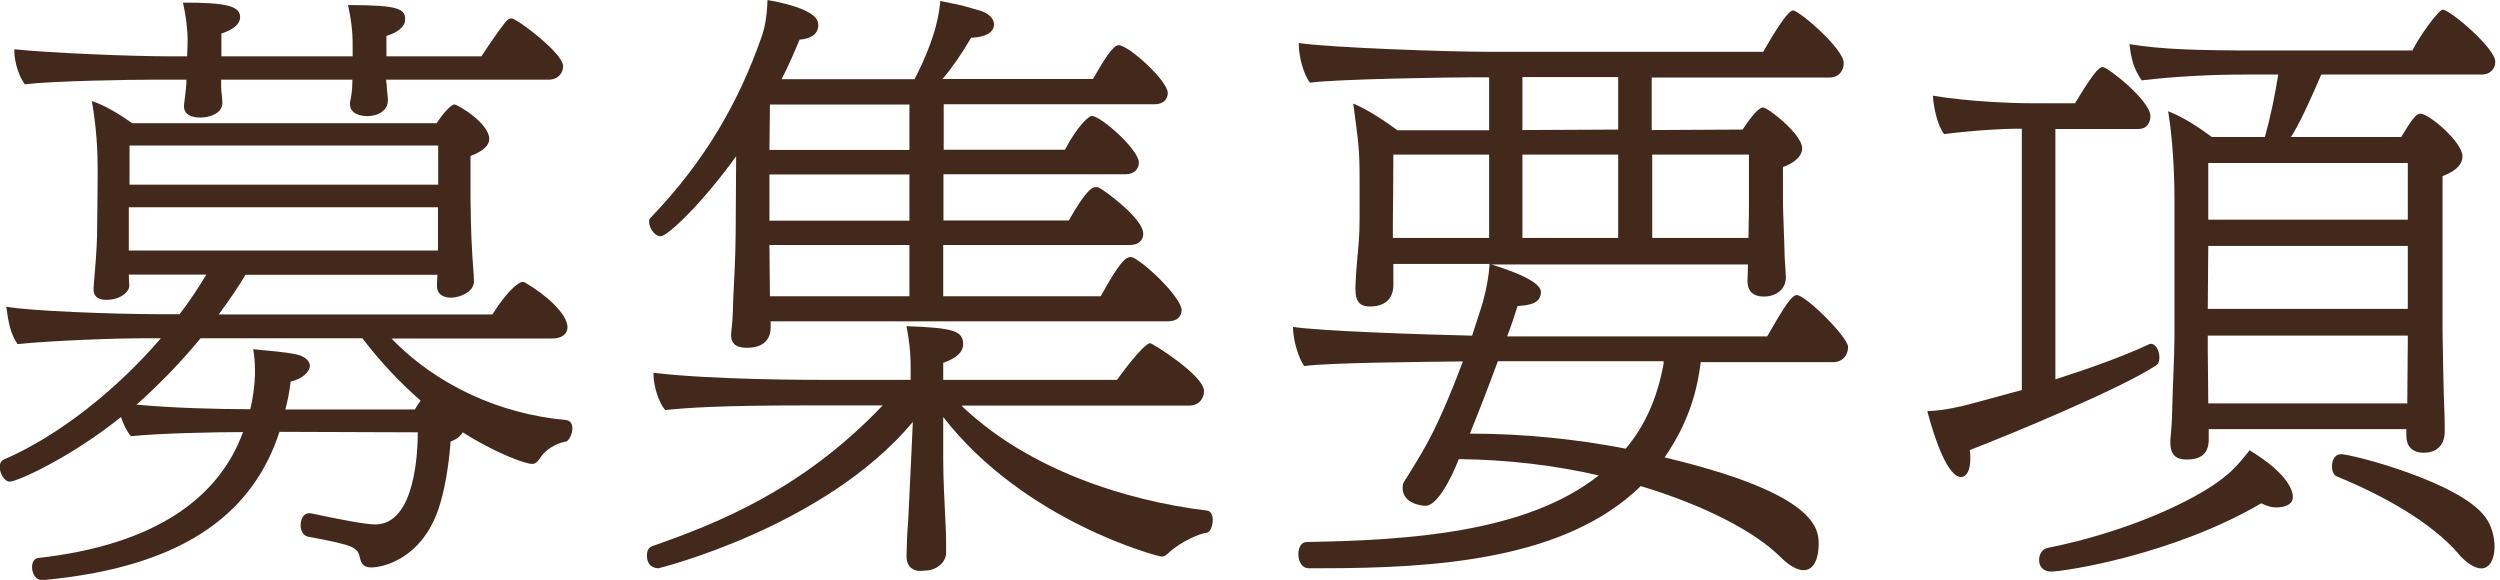 <svg width="194" height="45" viewBox="0 0 194 45" fill="none" xmlns="http://www.w3.org/2000/svg">
<g clip-path="url(#clip0_3527_16857)">
<path d="M30.326 26.211C33.815 29.87 38.794 32.133 43.868 32.586C44.283 32.623 44.415 32.906 44.415 33.265C44.415 33.68 44.151 34.208 43.924 34.264C43.604 34.302 42.472 34.623 41.887 35.584C41.699 35.849 41.529 35.999 41.303 35.999C40.661 35.999 38.172 35 35.909 33.548C35.72 33.868 35.418 34.095 34.966 34.264C34.834 36.075 34.513 38.074 34.023 39.507C32.665 43.449 29.628 44.034 28.817 44.034C28.27 44.034 28.044 43.77 27.95 43.355C27.724 42.487 27.724 42.355 23.876 41.639C23.518 41.544 23.329 41.186 23.329 40.771C23.329 40.281 23.555 39.828 23.97 39.828H24.102C26.403 40.318 28.365 40.696 29.119 40.696C32.25 40.696 32.42 34.943 32.42 33.548L21.688 33.51C19.746 39.432 14.804 43.958 3.356 45.014H3.262C2.772 45.014 2.489 44.524 2.489 44.015C2.489 43.657 2.621 43.336 2.979 43.298C12.221 42.261 17.049 38.508 18.859 33.529C16.728 33.529 12.296 33.623 10.165 33.849C9.844 33.491 9.58 32.944 9.392 32.359C5.506 35.49 1.338 37.376 0.754 37.376C0.339 37.376 -0.02 36.735 -0.02 36.245C-0.02 35.981 0.075 35.754 0.301 35.66C4.563 33.812 9.033 30.266 12.485 26.249H11.315C8.732 26.249 3.979 26.437 1.357 26.701C0.81 25.89 0.641 24.985 0.49 23.797C2.074 24.118 8.675 24.382 12.485 24.382H13.937C14.71 23.382 15.389 22.345 16.012 21.308H9.995C9.995 21.628 10.033 21.986 10.033 22.175C10.033 22.665 9.316 23.269 8.26 23.269C7.807 23.269 7.26 23.137 7.26 22.458V22.326L7.449 19.968C7.543 18.516 7.543 17.969 7.543 17.064C7.543 17.064 7.581 14.763 7.581 13.179C7.581 11.727 7.487 9.878 7.128 7.841C8.128 8.162 9.297 8.879 10.259 9.558H33.891C34.381 8.784 35.022 8.105 35.249 8.105C35.513 8.105 37.965 9.558 37.965 10.784C37.965 11.274 37.512 11.727 36.512 12.104V15.461C36.512 15.781 36.55 18.365 36.644 19.629C36.682 20.44 36.776 21.251 36.776 21.798V21.836C36.776 22.703 35.607 23.099 35.004 23.099C34.4 23.099 33.91 22.835 33.91 22.194C33.91 22.1 33.91 21.741 33.947 21.326H19.048C18.463 22.326 17.728 23.363 16.973 24.401H38.21C39.662 22.1 40.473 21.873 40.511 21.873C40.643 21.873 40.737 21.911 40.869 22.005C42.359 22.873 44.038 24.363 44.038 25.4C44.038 25.89 43.623 26.268 42.868 26.268H30.288L30.326 26.211ZM29.968 6.163C29.968 6.295 29.968 6.427 30.006 6.521C30.006 6.974 30.1 7.389 30.1 7.785C30.1 8.652 29.232 9.011 28.516 9.011C27.874 9.011 27.158 8.784 27.158 8.068V7.936C27.252 7.577 27.346 6.936 27.346 6.314V6.182H17.162V6.729C17.162 7.144 17.256 7.54 17.256 7.992C17.256 8.803 16.257 9.124 15.54 9.124C14.955 9.124 14.276 8.935 14.276 8.256V8.162C14.314 7.804 14.408 7.219 14.465 6.446V6.182H12.013C10.165 6.182 4.13 6.276 1.923 6.54C1.508 5.993 1.112 4.862 1.112 3.956V3.824C3.564 4.088 9.939 4.371 13.201 4.371H14.521C14.559 3.692 14.559 3.051 14.559 3.051C14.559 2.334 14.427 1.203 14.201 0.203C17.464 0.203 18.633 0.429 18.633 1.335C18.633 1.882 18.048 2.334 17.181 2.598V4.371H27.365V3.24C27.365 2.466 27.233 1.391 27.007 0.392C31.043 0.392 31.439 0.712 31.439 1.523C31.439 2.07 30.854 2.523 29.987 2.787V4.371H37.361C37.776 3.73 38.681 2.372 39.304 1.618C39.436 1.486 39.568 1.429 39.718 1.429C40.077 1.429 43.698 4.107 43.698 5.144C43.698 5.635 43.34 6.182 42.566 6.182H29.987L29.968 6.163ZM34.004 16.083H9.995V19.44H33.985V16.083H34.004ZM34.004 11.293H10.052V14.329H34.004V11.293ZM15.578 26.23C14.126 28.003 12.447 29.757 10.599 31.398C13.277 31.662 17.068 31.756 19.425 31.756C19.614 30.945 19.746 30.04 19.784 29.134V28.682C19.784 28.191 19.746 27.682 19.651 27.098C20.821 27.23 22.009 27.286 23.046 27.512C23.631 27.644 24.046 28.003 24.046 28.38C24.046 28.833 23.461 29.417 22.556 29.606C22.462 30.379 22.33 31.096 22.141 31.775H32.193C32.325 31.549 32.457 31.322 32.646 31.096C31.099 29.738 29.572 28.154 28.12 26.249H15.578V26.23Z" fill="#43291C"/>
<path d="M74.646 31.515C79.757 36.4 87.282 38.852 93.694 39.625C93.958 39.663 94.109 39.983 94.109 40.342C94.109 40.794 93.921 41.285 93.657 41.341C93.242 41.341 91.582 42.02 90.62 42.963C90.431 43.152 90.262 43.189 90.13 43.189C89.903 43.189 79.531 40.511 73.194 32.364V35.664C73.194 37.117 73.288 38.833 73.382 40.832C73.42 41.379 73.42 42.19 73.42 42.869C73.42 43.774 72.477 44.264 71.93 44.264C71.798 44.264 71.666 44.302 71.477 44.302C71.289 44.302 71.119 44.302 70.93 44.208C70.61 44.076 70.346 43.755 70.346 43.171C70.346 42.944 70.383 41.454 70.478 40.36L70.704 35.645L70.836 32.741C64.009 40.926 51.108 44.095 51.108 44.095C50.92 44.095 50.203 44.057 50.203 43.095C50.203 42.775 50.297 42.511 50.618 42.379C55.503 40.662 62.16 38.116 68.497 31.459H62.971C55.635 31.459 53.372 31.647 51.618 31.817C51.165 31.326 50.712 30.006 50.712 29.063V28.931C55.371 29.478 62.802 29.478 64.103 29.478H70.666V28.479C70.666 27.988 70.666 27.026 70.346 25.31C73.967 25.442 74.74 25.669 74.74 26.706C74.74 27.347 74.193 27.8 73.194 28.158V29.478H86.678C86.678 29.478 88.715 26.63 89.262 26.63C89.394 26.63 93.43 29.12 93.43 30.346C93.43 30.893 93.072 31.477 92.261 31.477H74.646V31.515ZM59.803 24.952V25.404C59.803 25.669 59.803 26.989 57.955 26.989C57.012 26.989 56.729 26.574 56.729 25.989C56.729 25.857 56.766 25.725 56.766 25.574C56.861 24.895 56.898 23.537 56.898 23.217C56.936 22.575 57.087 19.69 57.087 18.106L57.125 12.127C54.447 15.842 51.787 18.332 51.278 18.332C50.769 18.332 50.373 17.653 50.373 17.238C50.373 17.106 50.373 17.012 50.467 16.917C54.861 12.353 57.389 7.733 59.105 2.848C59.331 2.207 59.52 1.301 59.558 0C63.311 0.679 63.499 1.547 63.499 1.943C63.499 2.754 62.726 3.036 62.047 3.074C61.632 4.074 61.18 5.111 60.652 6.148H70.968C72.741 2.716 72.911 0.754 72.967 0.075L74.683 0.434L76.136 0.849C76.777 1.075 77.135 1.49 77.135 1.886C77.135 2.886 75.551 2.923 75.362 2.923C74.646 4.149 73.872 5.281 73.137 6.13H84.811C85.716 4.583 86.358 3.508 86.81 3.508C87.584 3.508 90.62 6.262 90.62 7.223C90.62 7.676 90.299 8.091 89.583 8.091H73.231V11.618H82.642C83.585 9.807 84.491 8.996 84.717 8.996C85.434 8.996 88.376 11.618 88.376 12.617C88.376 13.07 88.055 13.523 87.338 13.523H73.212V17.106H82.944C84.396 14.522 84.849 14.522 85.019 14.522C85.113 14.522 85.207 14.522 85.283 14.56C85.773 14.824 88.715 16.955 88.715 18.143C88.715 18.596 88.395 19.011 87.678 19.011H73.194V22.99H85.415C86.226 21.538 87.131 19.954 87.678 19.954C87.772 19.954 87.867 19.954 87.942 19.992C89.206 20.671 91.695 23.198 91.695 24.065C91.695 24.518 91.374 24.933 90.658 24.933H59.746L59.803 24.952ZM70.572 8.11H59.746L59.709 11.637H70.572V8.11ZM70.572 13.541H59.709V17.125H70.572V13.541ZM70.572 19.011H59.709C59.709 20.369 59.746 21.859 59.746 22.99H70.572V19.011Z" fill="#43291C"/>
<path d="M131.983 28.027C131.662 30.781 130.814 33.101 129.173 35.496C140.979 38.306 141.13 41.022 141.13 42.248C141.13 42.38 141.13 44.247 139.961 44.247C139.47 44.247 138.829 43.889 138.188 43.248C136.189 41.248 132.266 39.212 127.325 37.722C121.478 43.417 111.52 44.096 102.561 44.096H101.562C101.015 44.096 100.751 43.549 100.751 43.002C100.751 42.512 100.977 42.059 101.392 42.059C109.276 41.927 118.46 41.343 124.062 36.892C120.705 36.118 117.008 35.666 113.198 35.628C113.161 35.76 111.803 39.249 110.615 39.249C110.2 39.249 108.842 39.023 108.842 37.854C108.842 37.665 108.88 37.439 109.03 37.269C109.03 37.269 109.747 36.137 110.351 35.1C111.482 33.195 112.614 30.479 113.519 28.046C110.351 28.084 103.108 28.141 101.203 28.405C100.751 27.764 100.336 26.368 100.336 25.368C102.467 25.689 110.068 25.953 114.236 26.047L115.009 23.652C115.009 23.652 115.499 22.068 115.594 20.483H108.125V22.2C108.087 23.237 107.408 23.784 106.315 23.784C105.636 23.784 105.183 23.52 105.183 22.464V22.2C105.183 22.2 105.221 21.2 105.315 20.201C105.409 18.975 105.504 18.522 105.504 16.994V13.788C105.504 11.563 105.409 11.035 105.013 8.036C106.183 8.526 107.465 9.394 108.446 10.111H115.556V5.999H114.33C112.482 5.999 103.825 6.131 101.656 6.414C101.203 5.867 100.789 4.471 100.789 3.472V3.34C103.24 3.698 112.237 4.019 115.462 4.019H136.83C136.83 4.019 138.603 0.812 139.131 0.812C139.621 0.812 143.073 3.792 143.073 4.886C143.073 5.433 142.752 6.018 141.941 6.018H128.173V10.092L135.227 10.054C136.321 8.375 136.717 8.338 136.811 8.338C137.17 8.338 139.848 10.412 139.848 11.506C139.848 12.223 139.037 12.732 138.358 12.958V15.674C138.358 16.353 138.49 19.39 138.49 19.974C138.527 20.559 138.584 21.332 138.584 21.521C138.584 22.388 137.905 23.011 136.868 23.011C135.963 23.011 135.604 22.52 135.604 21.785C135.604 21.558 135.642 21.068 135.642 20.521H115.726C116.442 20.747 119.573 21.691 119.573 22.652C119.573 23.52 118.762 23.69 117.763 23.746C117.574 24.331 117.31 25.198 116.952 26.104H137.132C138.49 23.746 139.037 22.898 139.433 22.898C140.112 22.898 143.412 26.16 143.412 26.934C143.412 27.481 143.054 28.103 142.243 28.103H131.964L131.983 28.027ZM115.556 11.996H108.125C108.125 14.071 108.087 17.07 108.087 17.07V18.465H115.556V11.996ZM129.097 28.027H116.235C115.556 29.876 114.783 31.875 114.066 33.648C118.328 33.648 122.478 34.1 126.155 34.817C127.608 33.101 128.607 30.932 129.097 28.216V28.027ZM125.571 5.98H118.14V10.092L125.571 10.054V5.98ZM125.571 11.996H118.14V18.465H125.571V11.996ZM135.717 11.996H128.211V18.465H135.68C135.68 17.692 135.717 16.881 135.717 16.429V11.996Z" fill="#43291C"/>
<path d="M156.876 9.991H156.292C155.65 9.991 153.387 10.086 150.86 10.406C150.37 9.765 150.049 8.407 149.992 7.426C152.67 7.879 156.141 8.011 157.499 8.011H161.025C162.251 5.974 162.836 5.201 163.157 5.201C163.572 5.201 166.872 7.823 166.872 9.011C166.872 9.463 166.646 10.01 165.929 10.01H159.498V29.436C162.214 28.569 164.93 27.588 166.834 26.683H166.929C167.287 26.683 167.57 27.23 167.57 27.72C167.57 27.946 167.532 28.21 167.306 28.361C164.552 30.172 155.896 33.755 152.859 34.924C152.897 35.151 152.897 35.339 152.897 35.566C152.897 36.829 152.406 37.018 152.18 37.018C151.181 37.018 150.181 34.264 149.559 31.907C150.879 31.869 152.369 31.492 152.859 31.36L156.895 30.266V9.991H156.876ZM159.177 44.354C158.63 44.354 158.234 44.034 158.234 43.449C158.234 43.034 158.461 42.581 158.951 42.506C165.062 41.28 170.229 38.885 172.492 37.112C173.077 36.66 173.662 36.112 174.567 34.943C177.773 36.886 177.924 38.244 177.924 38.564C177.924 39.243 177.151 39.375 176.604 39.375C176.283 39.375 175.925 39.281 175.472 39.055C168.588 43.091 160.12 44.354 159.177 44.354ZM186.751 33.302H171.398V34.076C171.398 35.245 170.757 35.66 169.682 35.66C169.003 35.66 168.419 35.434 168.419 34.34V34.113C168.419 34.113 168.513 33.302 168.551 32.265C168.588 30.228 168.739 27.607 168.739 26.06V15.555C168.739 13.386 168.607 10.84 168.249 8.633C169.343 9.048 170.606 9.859 171.644 10.633H175.755C176.208 9.011 176.528 7.426 176.792 5.786H174.077C171.776 5.786 168.834 5.918 166.193 6.238C165.608 5.371 165.382 4.654 165.25 3.428C167.702 3.843 170.776 3.918 175.17 3.918H187.203C187.788 2.749 189.24 0.75 189.561 0.75C190.108 0.75 193.634 3.73 193.634 4.786C193.634 5.276 193.314 5.786 192.541 5.786H180.131C178.678 9.18 177.999 10.312 177.773 10.633H186.336C187.203 9.18 187.505 8.822 187.826 8.822C188.505 8.822 191.088 11.048 191.088 12.123C191.088 12.669 190.73 13.216 189.542 13.669V25.664C189.542 26.343 189.636 31.058 189.674 31.643C189.712 32.284 189.712 33.359 189.712 33.548C189.712 34.094 189.448 35.132 188.09 35.132C187.147 35.132 186.732 34.585 186.732 33.812V33.321L186.751 33.302ZM186.845 19.082H171.361C171.361 20.892 171.323 22.515 171.323 23.967H186.845V19.082ZM186.807 31.115C186.807 30.662 186.845 27.399 186.845 26.494V26.041H171.323V27.267C171.323 27.72 171.361 30.115 171.361 31.303H186.807V31.115ZM186.845 12.651H171.361V17.045H186.845V12.651ZM190.787 42.978C188.618 40.488 184.94 38.451 181.319 36.961C181.093 36.867 180.961 36.546 180.961 36.188C180.961 35.698 181.187 35.245 181.677 35.245C182.488 35.245 190.919 37.414 192.861 40.13C193.352 40.771 193.578 41.676 193.578 42.431C193.578 43.015 193.389 44.109 192.541 44.109C192.088 44.109 191.447 43.751 190.768 42.978H190.787Z" fill="#43291C"/>
</g>
<defs>
<clipPath id="clip0_3527_16857">
<rect width="193.636" height="45" fill="white"/>
</clipPath>
</defs>
</svg>

